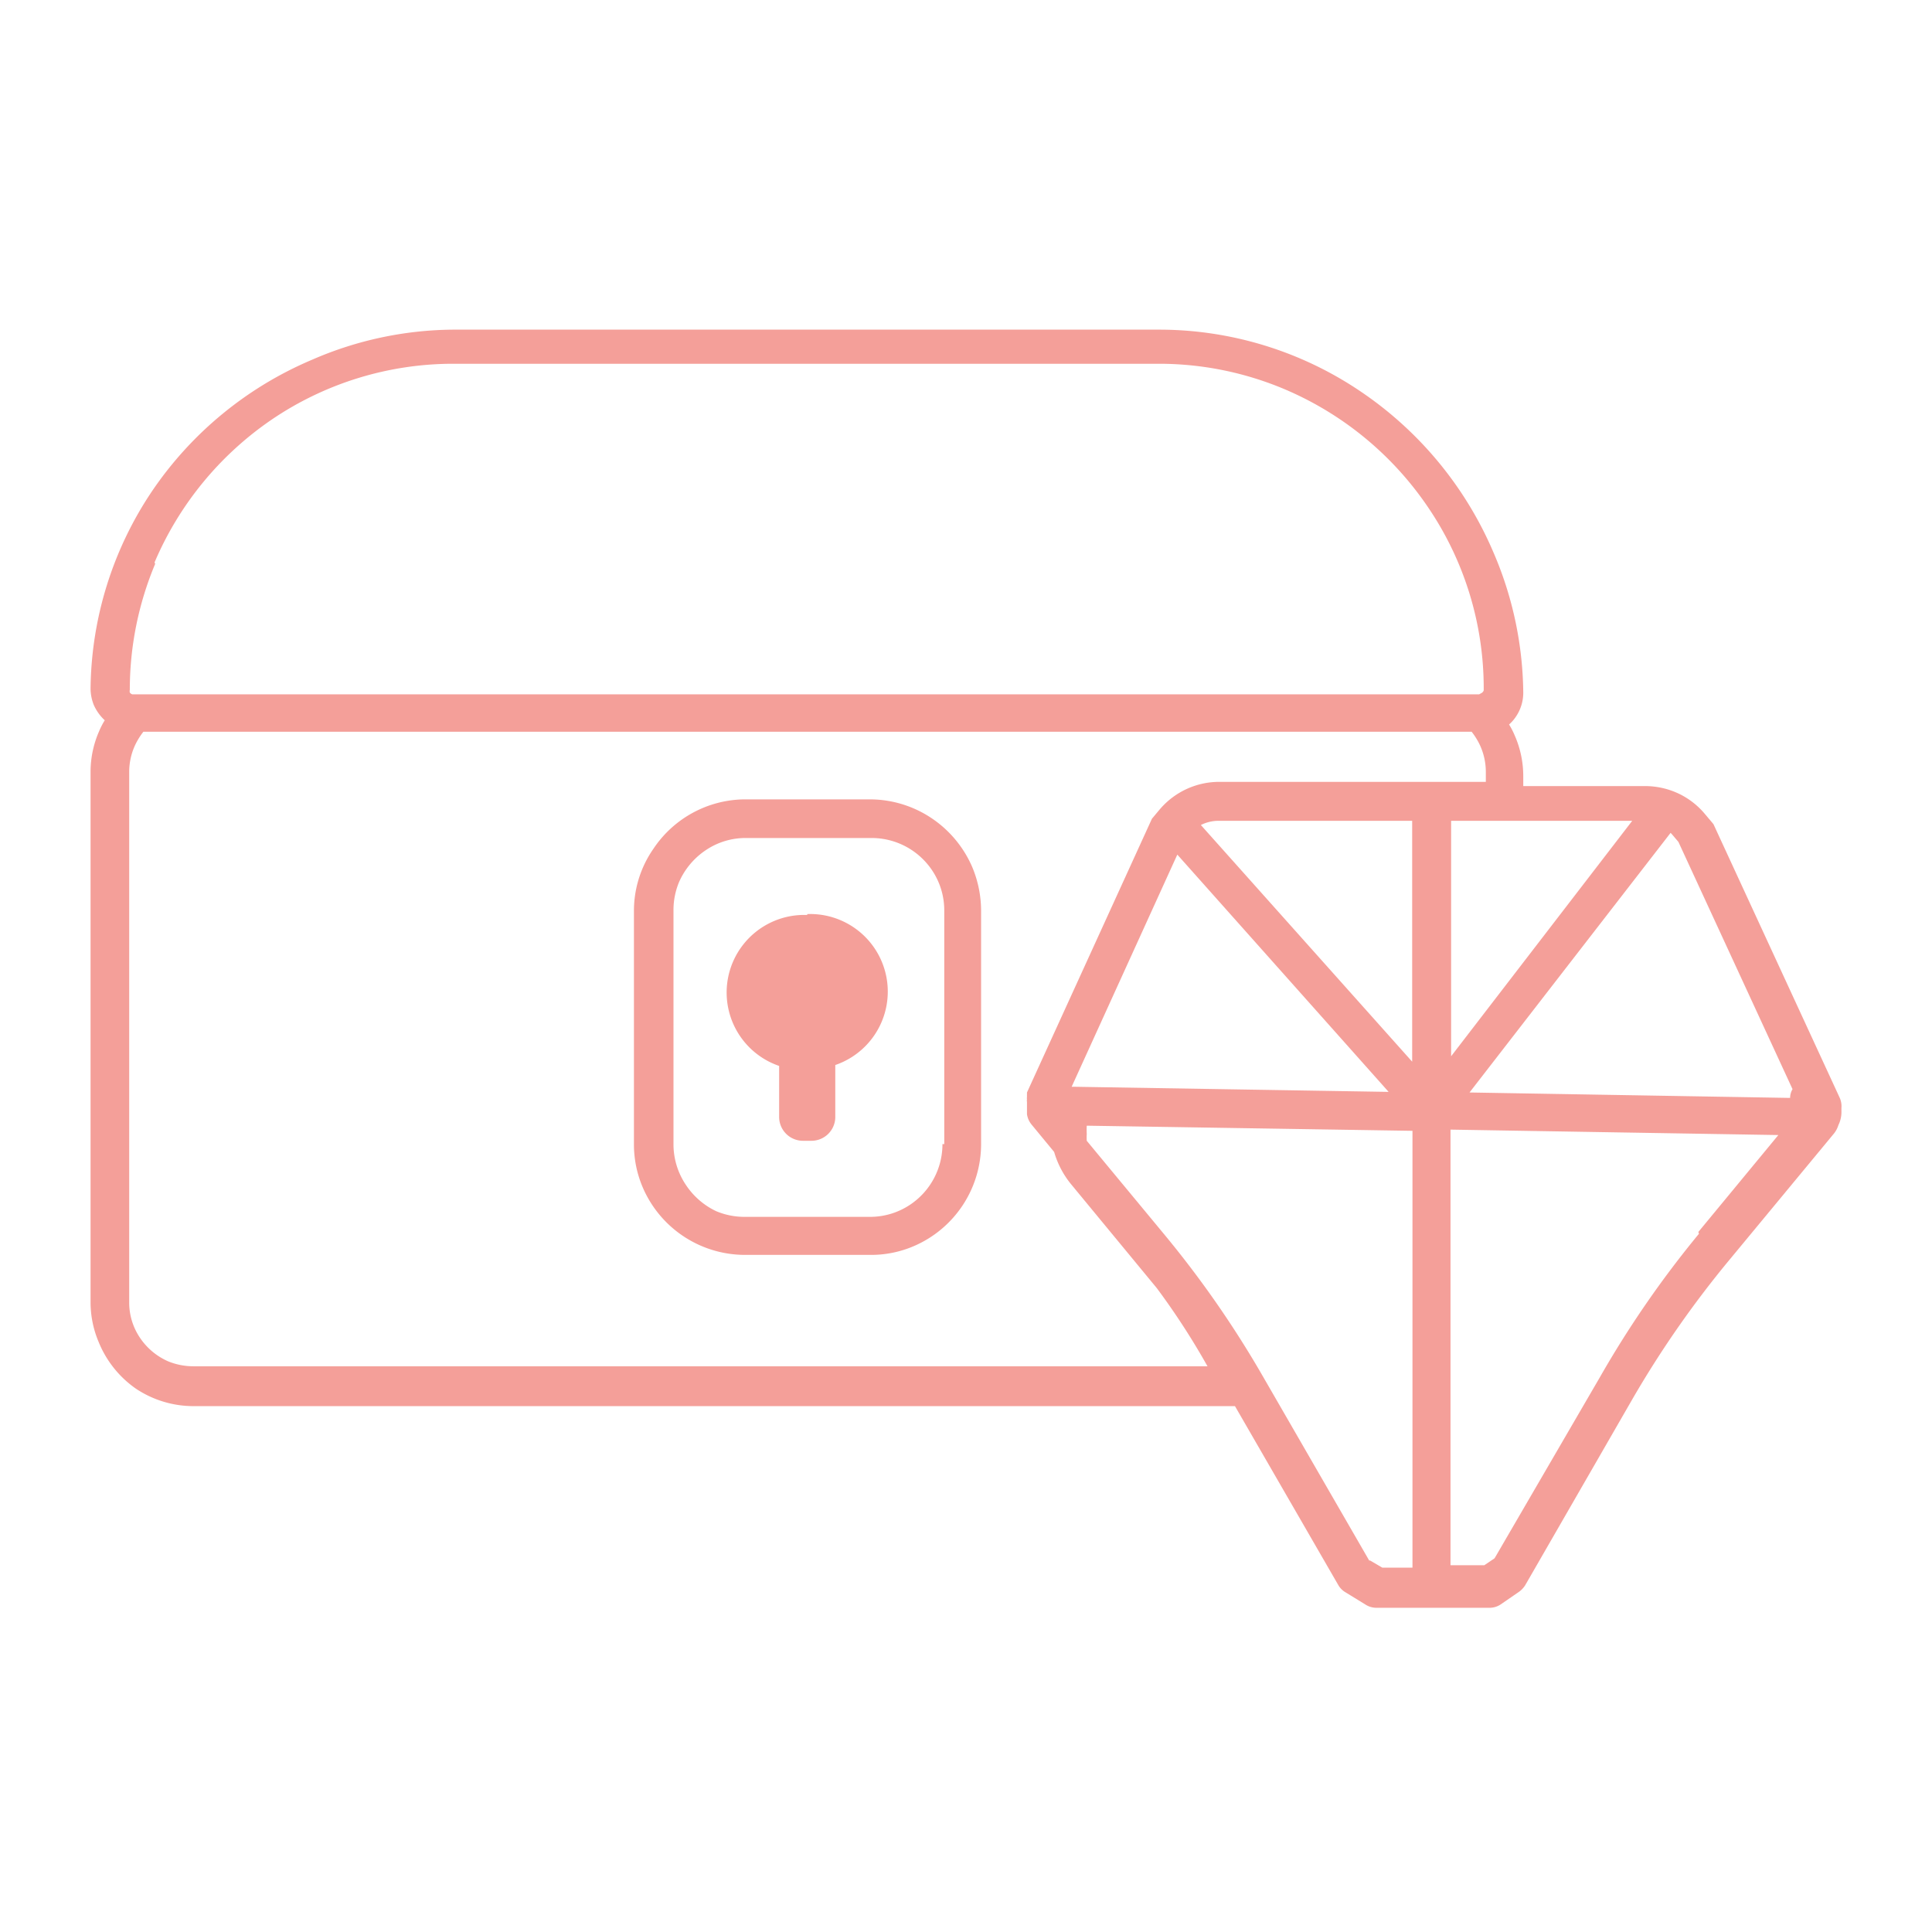 <svg xmlns="http://www.w3.org/2000/svg" viewBox="0 0 64 64"><g id="Layer_2" data-name="Layer 2"><g id="NewGroup0-48"><g><path d="M31.22,37.9a2.41,2.41,0,0,1-1.06,2,2.38,2.38,0,0,1-1.34.41H24.65a2.41,2.41,0,0,1-.93-.19,2.47,2.47,0,0,1-1-.87,2.41,2.41,0,0,1-.41-1.34V30.16a2.41,2.41,0,0,1,.18-.93,2.46,2.46,0,0,1,.88-1.06,2.35,2.35,0,0,1,1.33-.41h4.17a2.41,2.41,0,0,1,2,1.06,2.38,2.38,0,0,1,.41,1.34V37.9Zm-.35-10.79a3.68,3.68,0,0,0-2.05-.63H24.65a3.67,3.67,0,0,0-3,1.63A3.6,3.6,0,0,0,21,30.16V37.9a3.62,3.62,0,0,0,.29,1.43,3.69,3.69,0,0,0,3.38,2.24h4.17a3.58,3.58,0,0,0,1.43-.29A3.68,3.68,0,0,0,32.5,37.9V30.16a3.76,3.76,0,0,0-.29-1.43,3.72,3.72,0,0,0-1.34-1.62Z" style="fill: #f49f99"></path><path d="M56.28,40.87A33.84,33.84,0,0,0,53,45.62l-3.49,6-.34.23-1.12,0,0-14.43,10.86.18-2.65,3.21ZM45.36,51.7l-3.51-6.08a33.84,33.84,0,0,0-3.3-4.75L36,37.79a1.79,1.79,0,0,1,0-.23,2.45,2.45,0,0,1,0-.27l10.79.17,0,14.47h-1l-.41-.24ZM5.58,45.1a2.17,2.17,0,0,1-.94-.78,2.08,2.08,0,0,1-.36-1.18V25.57a2.12,2.12,0,0,1,.17-.83,2.29,2.29,0,0,1,.3-.5h44a2.29,2.29,0,0,1,.3.5,2.12,2.12,0,0,1,.17.83v.33H40.42a2.59,2.59,0,0,0-2,.91h0l0,0h0l-.26.31h0s0,0,0,0l0,0,0,0v0h0l-4.14,9.07h0l0,.08h0a.64.64,0,0,0,0,.07h0a.25.25,0,0,0,0,.08.19.19,0,0,0,0,.08h0l0,.41a.7.7,0,0,0,.15.34l.75.91a3,3,0,0,0,.57,1.08h0l2.83,3.43A24.12,24.12,0,0,1,40,45.26H6.4a2.22,2.22,0,0,1-.82-.16ZM5.12,18.63A10.88,10.88,0,0,1,9,13.9a10.7,10.7,0,0,1,6-1.85h23.4a10.71,10.71,0,0,1,4.17.85,10.85,10.85,0,0,1,4.74,3.91,10.66,10.66,0,0,1,1.84,6s0,.05,0,.06a.16.16,0,0,1-.06.08L49,23H4.38a.16.16,0,0,1-.08-.06.2.2,0,0,1,0-.09,10.78,10.78,0,0,1,.84-4.17Zm50.26,9s0,0,0,0l.22.26,3.78,8.19a.57.57,0,0,0-.08.29l-10.62-.18,6.66-8.6Zm-8.6-.44v.11h0v7.87l-7-7.84a1.31,1.31,0,0,1,.59-.14Zm3,0h4.29l-6,7.8,0-7.69h0v-.11ZM35.56,36H35.5L39,28.31l7,7.86L35.56,36Zm25.38.36L56.76,27.3h0v0l0,0,0,0a.08.08,0,0,0,0,0h0l-.27-.32h0a2.57,2.57,0,0,0-.86-.68h0a2.61,2.61,0,0,0-1.14-.26H50.46v-.33a3.35,3.35,0,0,0-.28-1.34,2.58,2.58,0,0,0-.19-.37,1.31,1.31,0,0,0,.22-.25,1.41,1.41,0,0,0,.25-.81,12,12,0,0,0-1-4.67,12.2,12.2,0,0,0-4.37-5.29,11.91,11.91,0,0,0-6.71-2.06H15a11.88,11.88,0,0,0-4.67,1,12.09,12.09,0,0,0-5.3,4.36A11.93,11.93,0,0,0,3,22.8a1.47,1.47,0,0,0,.11.56,1.53,1.53,0,0,0,.36.5,2.58,2.58,0,0,0-.19.37A3.35,3.35,0,0,0,3,25.57V43.14a3.38,3.38,0,0,0,.27,1.32A3.47,3.47,0,0,0,4.5,46a3.44,3.44,0,0,0,1.9.58H40.91l3.43,5.94a.66.66,0,0,0,.22.22l.7.43a.67.67,0,0,0,.34.09l3.76,0a.66.66,0,0,0,.35-.11l.61-.42a.8.8,0,0,0,.2-.21l3.56-6.18a33.6,33.6,0,0,1,3.18-4.57l3.5-4.23h0v0l0,0a.87.87,0,0,0,.14-.27A1,1,0,0,0,61,36.8v-.1a.68.68,0,0,0-.06-.34Z" style="fill: #f49f99"></path><path d="M26.74,30.31a2.57,2.57,0,0,0-.93,5V37a.79.79,0,0,0,.8.79h.26a.79.79,0,0,0,.8-.79V35.28a2.57,2.57,0,0,0-.93-5Z" style="fill: #f49f99"></path></g></g></g></svg>